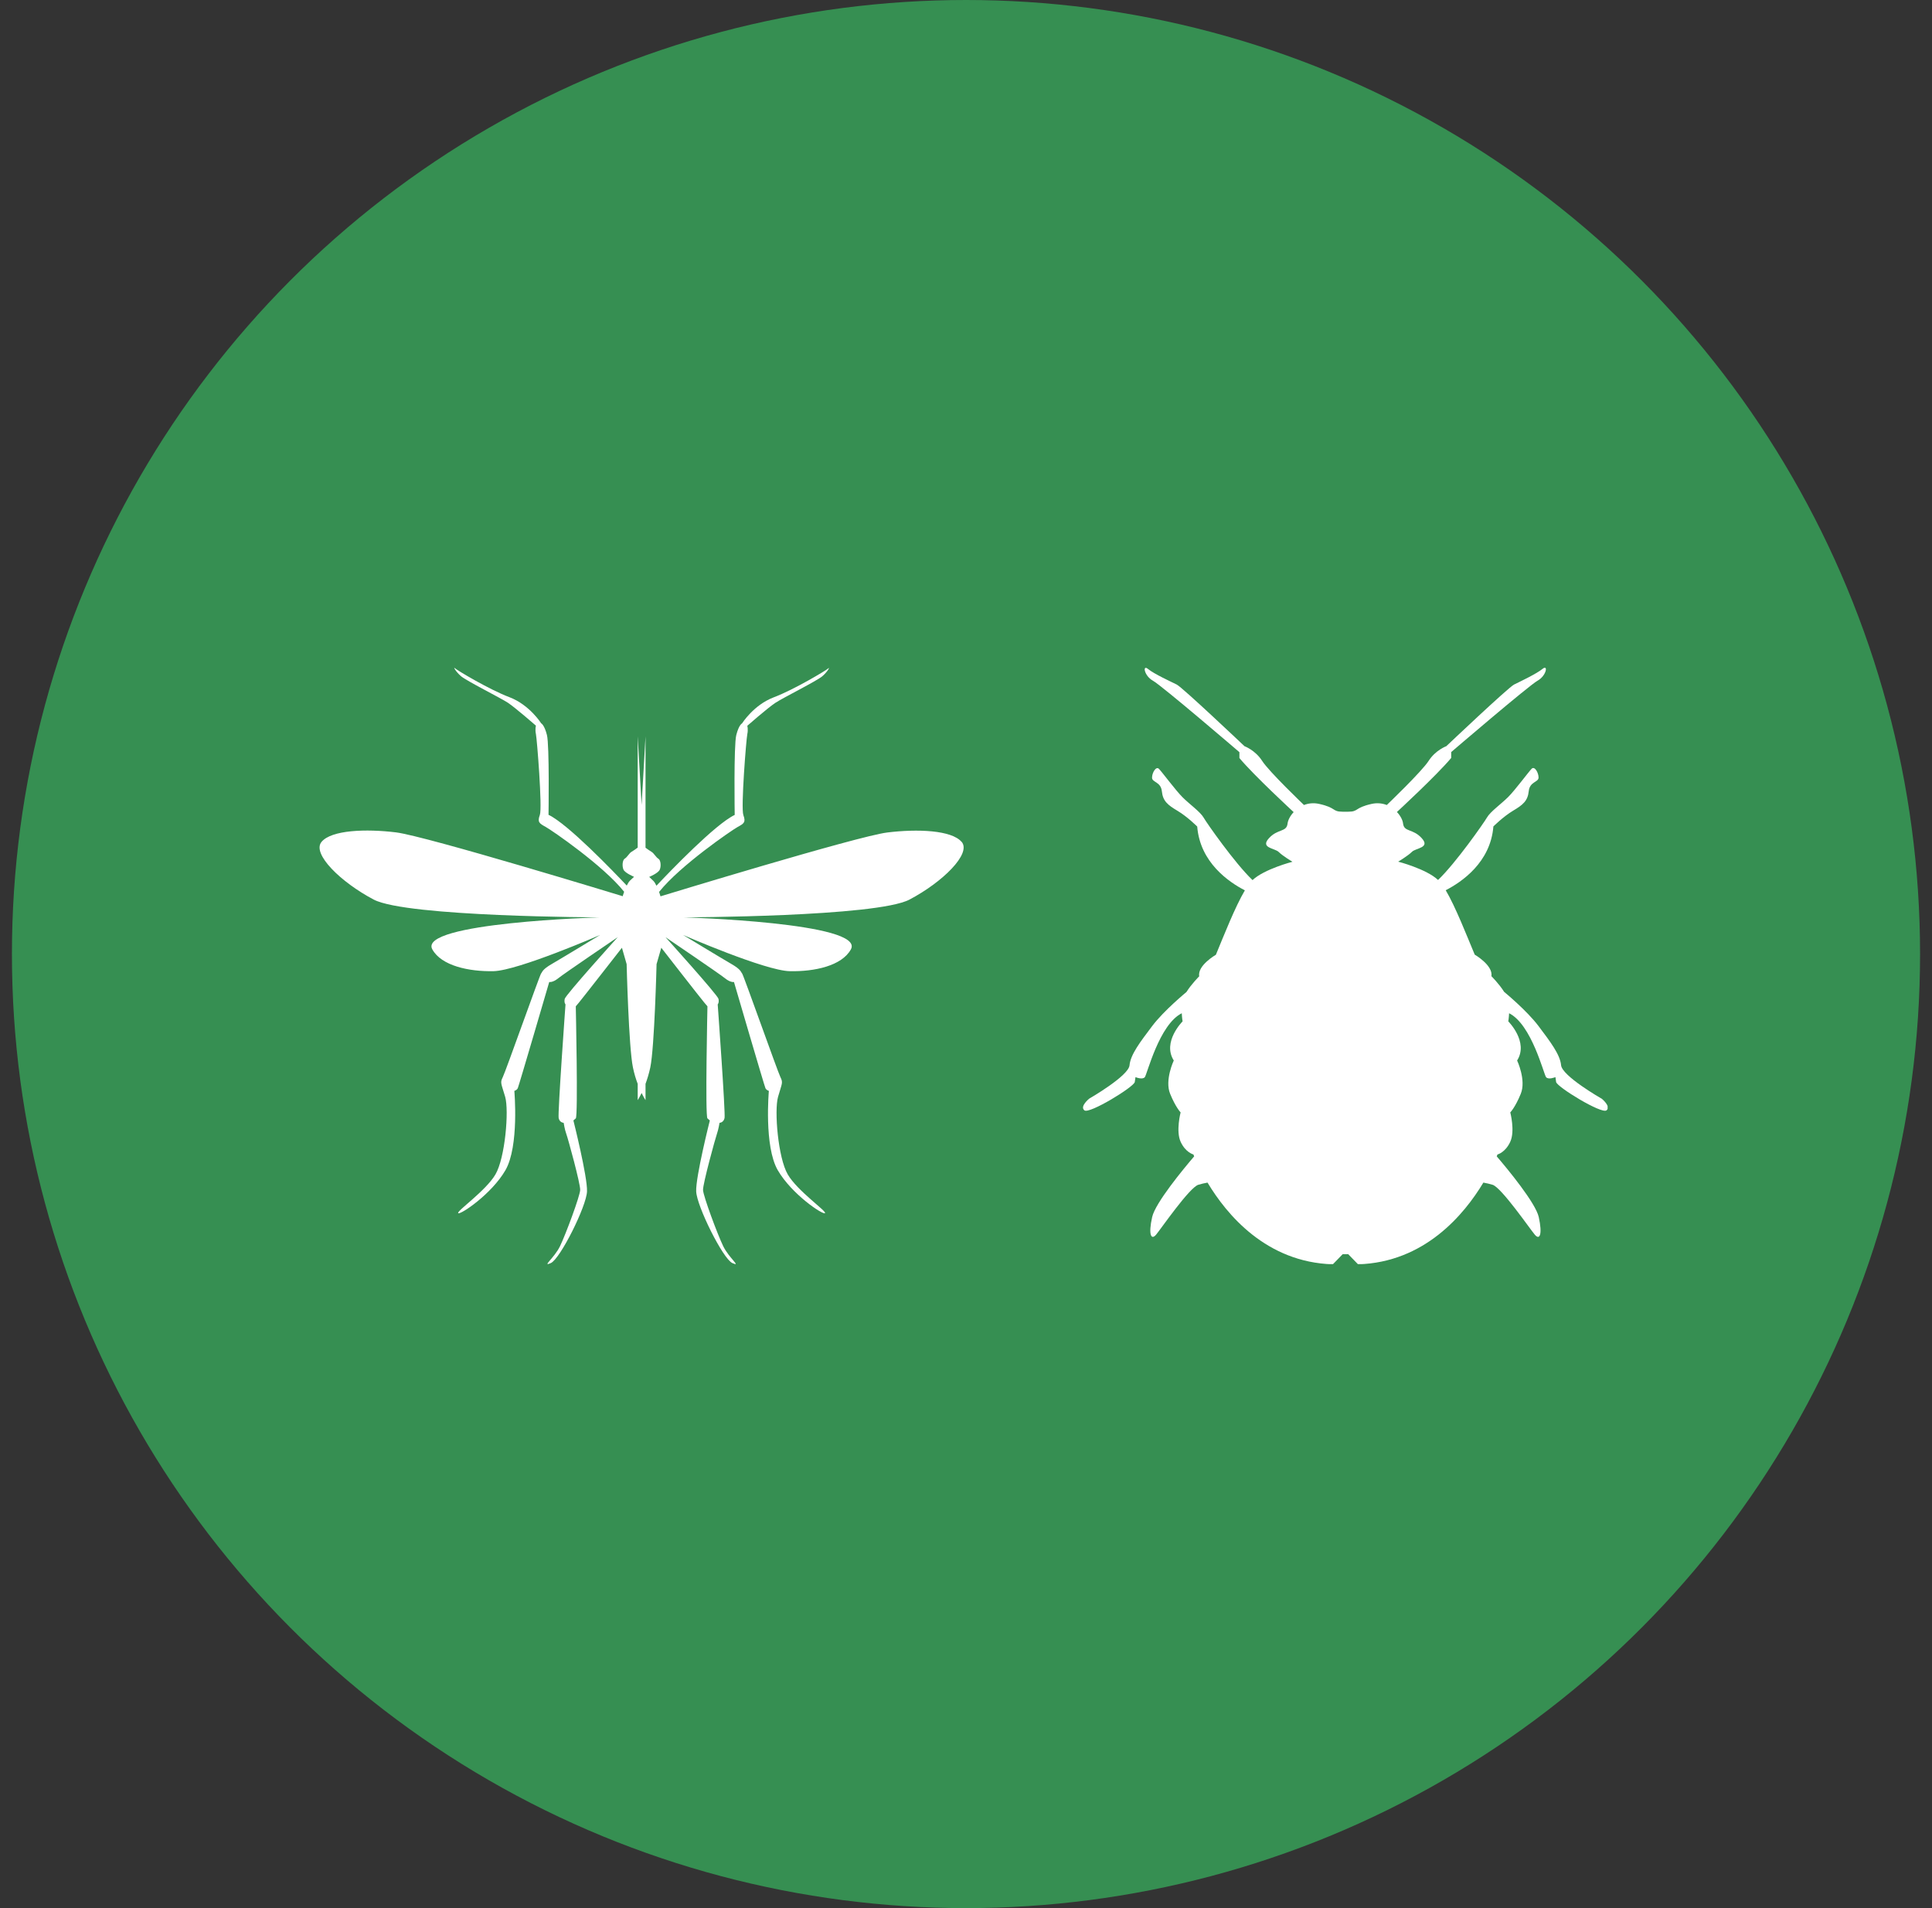 <svg xmlns="http://www.w3.org/2000/svg" width="81" height="80" viewBox="0 0 81 80" fill="none"><rect x="0" y="0" width="81" height="80" fill="#333333" stroke="none"/><circle cx="40.5" cy="40" r="40" fill="#368F52"></circle><g clip-path="url(#clip0_979_7815)"><path d="M67.136 46.056C67.136 46.056 65.488 45.113 65.449 44.66C65.407 44.21 64.997 43.676 64.503 43.019C64.009 42.362 63.063 41.587 63.063 41.587C62.853 41.252 62.527 40.927 62.527 40.927C62.608 40.477 61.828 40.024 61.828 40.024C61.492 39.222 61.02 38.011 60.612 37.324C61.282 36.98 62.492 36.158 62.611 34.649C62.611 34.649 63.023 34.238 63.433 33.992C63.846 33.746 64.051 33.581 64.093 33.173C64.135 32.762 64.505 32.804 64.505 32.599C64.505 32.395 64.34 32.107 64.216 32.23C64.093 32.353 63.517 33.133 63.228 33.419C62.939 33.707 62.477 34.034 62.339 34.28C62.228 34.477 61.032 36.19 60.291 36.894C59.8 36.431 58.619 36.126 58.619 36.126C58.619 36.126 59.032 35.88 59.195 35.715C59.36 35.55 59.978 35.55 59.607 35.142C59.237 34.731 58.866 34.895 58.824 34.526C58.809 34.384 58.715 34.202 58.567 34.044C58.567 34.044 60.225 32.516 60.842 31.778V31.532C60.842 31.532 64.095 28.743 64.466 28.537C64.836 28.33 64.918 27.84 64.671 28.044C64.424 28.249 63.725 28.578 63.478 28.701C63.231 28.825 60.637 31.285 60.637 31.285C60.637 31.285 60.185 31.45 59.896 31.901C59.607 32.351 58.142 33.751 58.142 33.751C57.957 33.68 57.745 33.653 57.51 33.704C56.769 33.869 56.974 34.032 56.522 34.032H56.29C55.838 34.032 56.043 33.867 55.302 33.704C55.067 33.653 54.852 33.68 54.67 33.751C54.67 33.751 53.203 32.351 52.916 31.901C52.627 31.45 52.175 31.285 52.175 31.285C52.175 31.285 49.581 28.825 49.335 28.701C49.088 28.578 48.381 28.254 48.134 28.049C47.887 27.845 47.969 28.337 48.339 28.541C48.71 28.746 51.963 31.536 51.963 31.536V31.782C52.58 32.521 54.237 34.049 54.237 34.049C54.089 34.206 53.998 34.389 53.981 34.531C53.939 34.9 53.568 34.736 53.198 35.147C52.827 35.557 53.445 35.557 53.61 35.72C53.776 35.885 54.186 36.131 54.186 36.131C54.186 36.131 53.005 36.436 52.513 36.899C51.772 36.195 50.577 34.484 50.466 34.285C50.328 34.039 49.863 33.712 49.577 33.424C49.288 33.136 48.712 32.358 48.589 32.235C48.465 32.112 48.3 32.4 48.3 32.604C48.3 32.809 48.67 32.769 48.712 33.178C48.754 33.589 48.959 33.751 49.372 33.997C49.784 34.243 50.194 34.654 50.194 34.654C50.313 36.163 51.523 36.985 52.192 37.329C51.785 38.016 51.31 39.224 50.977 40.029C50.977 40.029 50.194 40.479 50.278 40.932C50.278 40.932 49.952 41.257 49.742 41.592C49.742 41.592 48.796 42.367 48.302 43.024C47.808 43.681 47.396 44.212 47.356 44.665C47.314 45.115 45.669 46.06 45.669 46.06C45.669 46.06 45.257 46.388 45.464 46.553C45.669 46.718 47.546 45.568 47.576 45.364L47.606 45.16C47.606 45.16 47.9 45.283 47.998 45.16C48.092 45.044 48.603 42.95 49.547 42.482C49.554 42.679 49.581 42.822 49.581 42.822C49.581 42.822 48.717 43.683 49.211 44.463C49.211 44.463 48.823 45.283 49.058 45.859C49.293 46.432 49.498 46.639 49.498 46.639C49.498 46.639 49.293 47.419 49.498 47.869C49.703 48.319 50.034 48.403 50.034 48.403C50.034 48.403 50.043 48.433 50.066 48.482C49.616 49.009 48.438 50.431 48.305 51.026C48.139 51.765 48.263 52.011 48.47 51.765C48.675 51.519 49.868 49.786 50.241 49.673C50.36 49.636 50.495 49.607 50.626 49.582C51.429 50.921 53.089 52.926 55.88 53.008L56.292 52.584H56.525L56.937 53.008C59.728 52.926 61.388 50.918 62.191 49.582C62.322 49.607 62.458 49.636 62.576 49.673C62.947 49.786 64.139 51.519 64.347 51.765C64.552 52.011 64.675 51.765 64.513 51.026C64.379 50.431 63.203 49.009 62.751 48.482C62.771 48.433 62.783 48.403 62.783 48.403C62.783 48.403 63.112 48.322 63.319 47.869C63.525 47.419 63.319 46.639 63.319 46.639C63.319 46.639 63.525 46.434 63.759 45.859C63.994 45.285 63.606 44.463 63.606 44.463C64.1 43.683 63.236 42.822 63.236 42.822C63.236 42.822 63.26 42.679 63.27 42.482C64.214 42.95 64.725 45.044 64.819 45.16C64.918 45.283 65.212 45.16 65.212 45.16L65.241 45.364C65.271 45.568 67.148 46.718 67.353 46.553C67.558 46.388 67.148 46.06 67.148 46.06L67.136 46.056Z" fill="white"></path></g><g clip-path="url(#clip1_979_7815)"><path d="M40.318 35.3C39.9 34.803 38.46 34.747 37.194 34.904C35.928 35.061 27.692 37.58 27.692 37.58C27.692 37.58 27.669 37.5 27.633 37.395C28.512 36.29 30.68 34.808 30.926 34.672C31.19 34.528 31.277 34.474 31.166 34.175C31.056 33.876 31.287 30.98 31.331 30.782C31.374 30.584 31.331 30.429 31.331 30.429C31.331 30.429 32.189 29.677 32.507 29.468C32.825 29.257 34.244 28.551 34.475 28.353C34.706 28.155 34.805 27.943 34.729 28.021C34.652 28.098 33.288 28.917 32.44 29.236C31.595 29.556 31.11 30.331 31.11 30.331C31.11 30.331 30.979 30.385 30.869 30.818C30.759 31.248 30.803 34.167 30.803 34.167C29.993 34.551 28.089 36.532 27.522 37.135C27.479 37.047 27.433 36.967 27.381 36.921L27.218 36.766C27.218 36.766 27.592 36.612 27.658 36.467C27.725 36.323 27.702 36.058 27.604 36.004C27.507 35.95 27.417 35.772 27.317 35.715C27.253 35.679 27.136 35.594 27.064 35.542V30.87L26.9 33.747L26.736 30.87V35.537C26.664 35.592 26.546 35.674 26.482 35.71C26.382 35.764 26.295 35.942 26.195 35.998C26.095 36.055 26.075 36.318 26.141 36.462C26.208 36.606 26.582 36.761 26.582 36.761L26.418 36.916C26.369 36.962 26.32 37.042 26.277 37.129C25.711 36.529 23.807 34.546 22.997 34.162C22.997 34.162 23.04 31.243 22.93 30.813C22.82 30.383 22.689 30.326 22.689 30.326C22.689 30.326 22.205 29.553 21.359 29.231C20.511 28.912 19.148 28.093 19.071 28.015C18.994 27.938 19.094 28.147 19.325 28.348C19.555 28.546 20.975 29.255 21.293 29.463C21.61 29.674 22.469 30.424 22.469 30.424C22.469 30.424 22.425 30.579 22.469 30.777C22.512 30.975 22.743 33.873 22.633 34.169C22.523 34.468 22.61 34.523 22.874 34.667C23.12 34.801 25.288 36.284 26.167 37.389C26.128 37.495 26.108 37.575 26.108 37.575C26.108 37.575 17.872 35.056 16.606 34.899C15.342 34.744 13.899 34.798 13.482 35.295C13.064 35.792 14.284 36.988 15.67 37.717C17.057 38.446 25.149 38.461 25.149 38.461C25.149 38.461 17.505 38.678 18.125 39.803C18.507 40.494 19.658 40.738 20.69 40.718C21.723 40.694 25.16 39.2 25.16 39.2C25.16 39.2 23.553 40.174 23.135 40.416C22.715 40.658 22.741 40.759 22.687 40.813C22.633 40.867 21.203 44.914 21.08 45.159C20.959 45.401 21.013 45.414 21.18 45.988C21.344 46.563 21.18 48.541 20.772 49.239C20.365 49.935 19.122 50.787 19.212 50.864C19.299 50.942 20.608 50.069 21.19 49.064C21.772 48.059 21.564 45.736 21.564 45.736C21.564 45.736 21.664 45.713 21.708 45.625C21.751 45.537 23.027 41.171 23.027 41.171C23.027 41.171 23.171 41.205 23.402 41.017C23.632 40.828 25.898 39.293 25.898 39.293C25.898 39.293 23.709 41.715 23.676 41.88C23.643 42.044 23.709 42.111 23.709 42.111C23.709 42.111 23.379 46.676 23.422 46.877C23.466 47.075 23.632 47.075 23.632 47.075C23.632 47.075 23.676 47.364 23.742 47.539C23.809 47.714 24.337 49.638 24.324 49.893C24.314 50.148 23.72 51.751 23.479 52.248C23.238 52.745 22.697 53.131 23.094 52.956C23.489 52.779 24.591 50.568 24.611 49.95C24.632 49.332 24.04 46.977 24.04 46.977L24.14 46.89C24.24 46.802 24.14 42.191 24.14 42.191L24.27 42.037C24.401 41.882 26.075 39.736 26.075 39.736L26.272 40.422C26.272 40.422 26.359 43.914 26.536 44.754C26.59 45.014 26.661 45.246 26.736 45.442V46.125C26.736 46.125 26.807 46.017 26.9 45.826C26.994 46.019 27.064 46.125 27.064 46.125V45.442C27.136 45.246 27.207 45.017 27.264 44.754C27.44 43.914 27.527 40.422 27.527 40.422L27.725 39.736C27.725 39.736 29.396 41.882 29.529 42.037L29.66 42.191C29.66 42.191 29.56 46.802 29.66 46.89L29.76 46.977C29.76 46.977 29.165 49.332 29.188 49.95C29.211 50.568 30.311 52.781 30.705 52.956C31.1 53.134 30.562 52.745 30.321 52.248C30.08 51.751 29.485 50.148 29.475 49.893C29.465 49.638 29.993 47.717 30.057 47.539C30.121 47.361 30.167 47.075 30.167 47.075C30.167 47.075 30.331 47.075 30.377 46.877C30.421 46.679 30.09 42.111 30.09 42.111C30.09 42.111 30.157 42.044 30.123 41.88C30.09 41.715 27.902 39.293 27.902 39.293C27.902 39.293 30.167 40.828 30.398 41.017C30.628 41.205 30.772 41.171 30.772 41.171C30.772 41.171 32.048 45.537 32.092 45.625C32.135 45.713 32.235 45.736 32.235 45.736C32.235 45.736 32.025 48.057 32.609 49.064C33.194 50.071 34.501 50.944 34.588 50.864C34.675 50.787 33.432 49.937 33.027 49.239C32.62 48.544 32.456 46.563 32.62 45.988C32.783 45.414 32.84 45.403 32.719 45.159C32.599 44.917 31.169 40.87 31.113 40.813C31.059 40.759 31.084 40.658 30.664 40.416C30.244 40.174 28.64 39.2 28.64 39.2C28.64 39.2 32.074 40.697 33.109 40.718C34.142 40.741 35.295 40.496 35.674 39.803C36.294 38.678 28.65 38.461 28.65 38.461C28.65 38.461 36.743 38.446 38.129 37.717C39.516 36.988 40.735 35.792 40.318 35.295V35.3Z" fill="white"></path></g><defs><clipPath id="clip0_979_7815"><rect width="22" height="25" fill="white" transform="translate(45.4 28)"></rect></clipPath><clipPath id="clip1_979_7815"><rect width="27" height="25" fill="white" transform="translate(13.4 28)"></rect></clipPath></defs></svg>